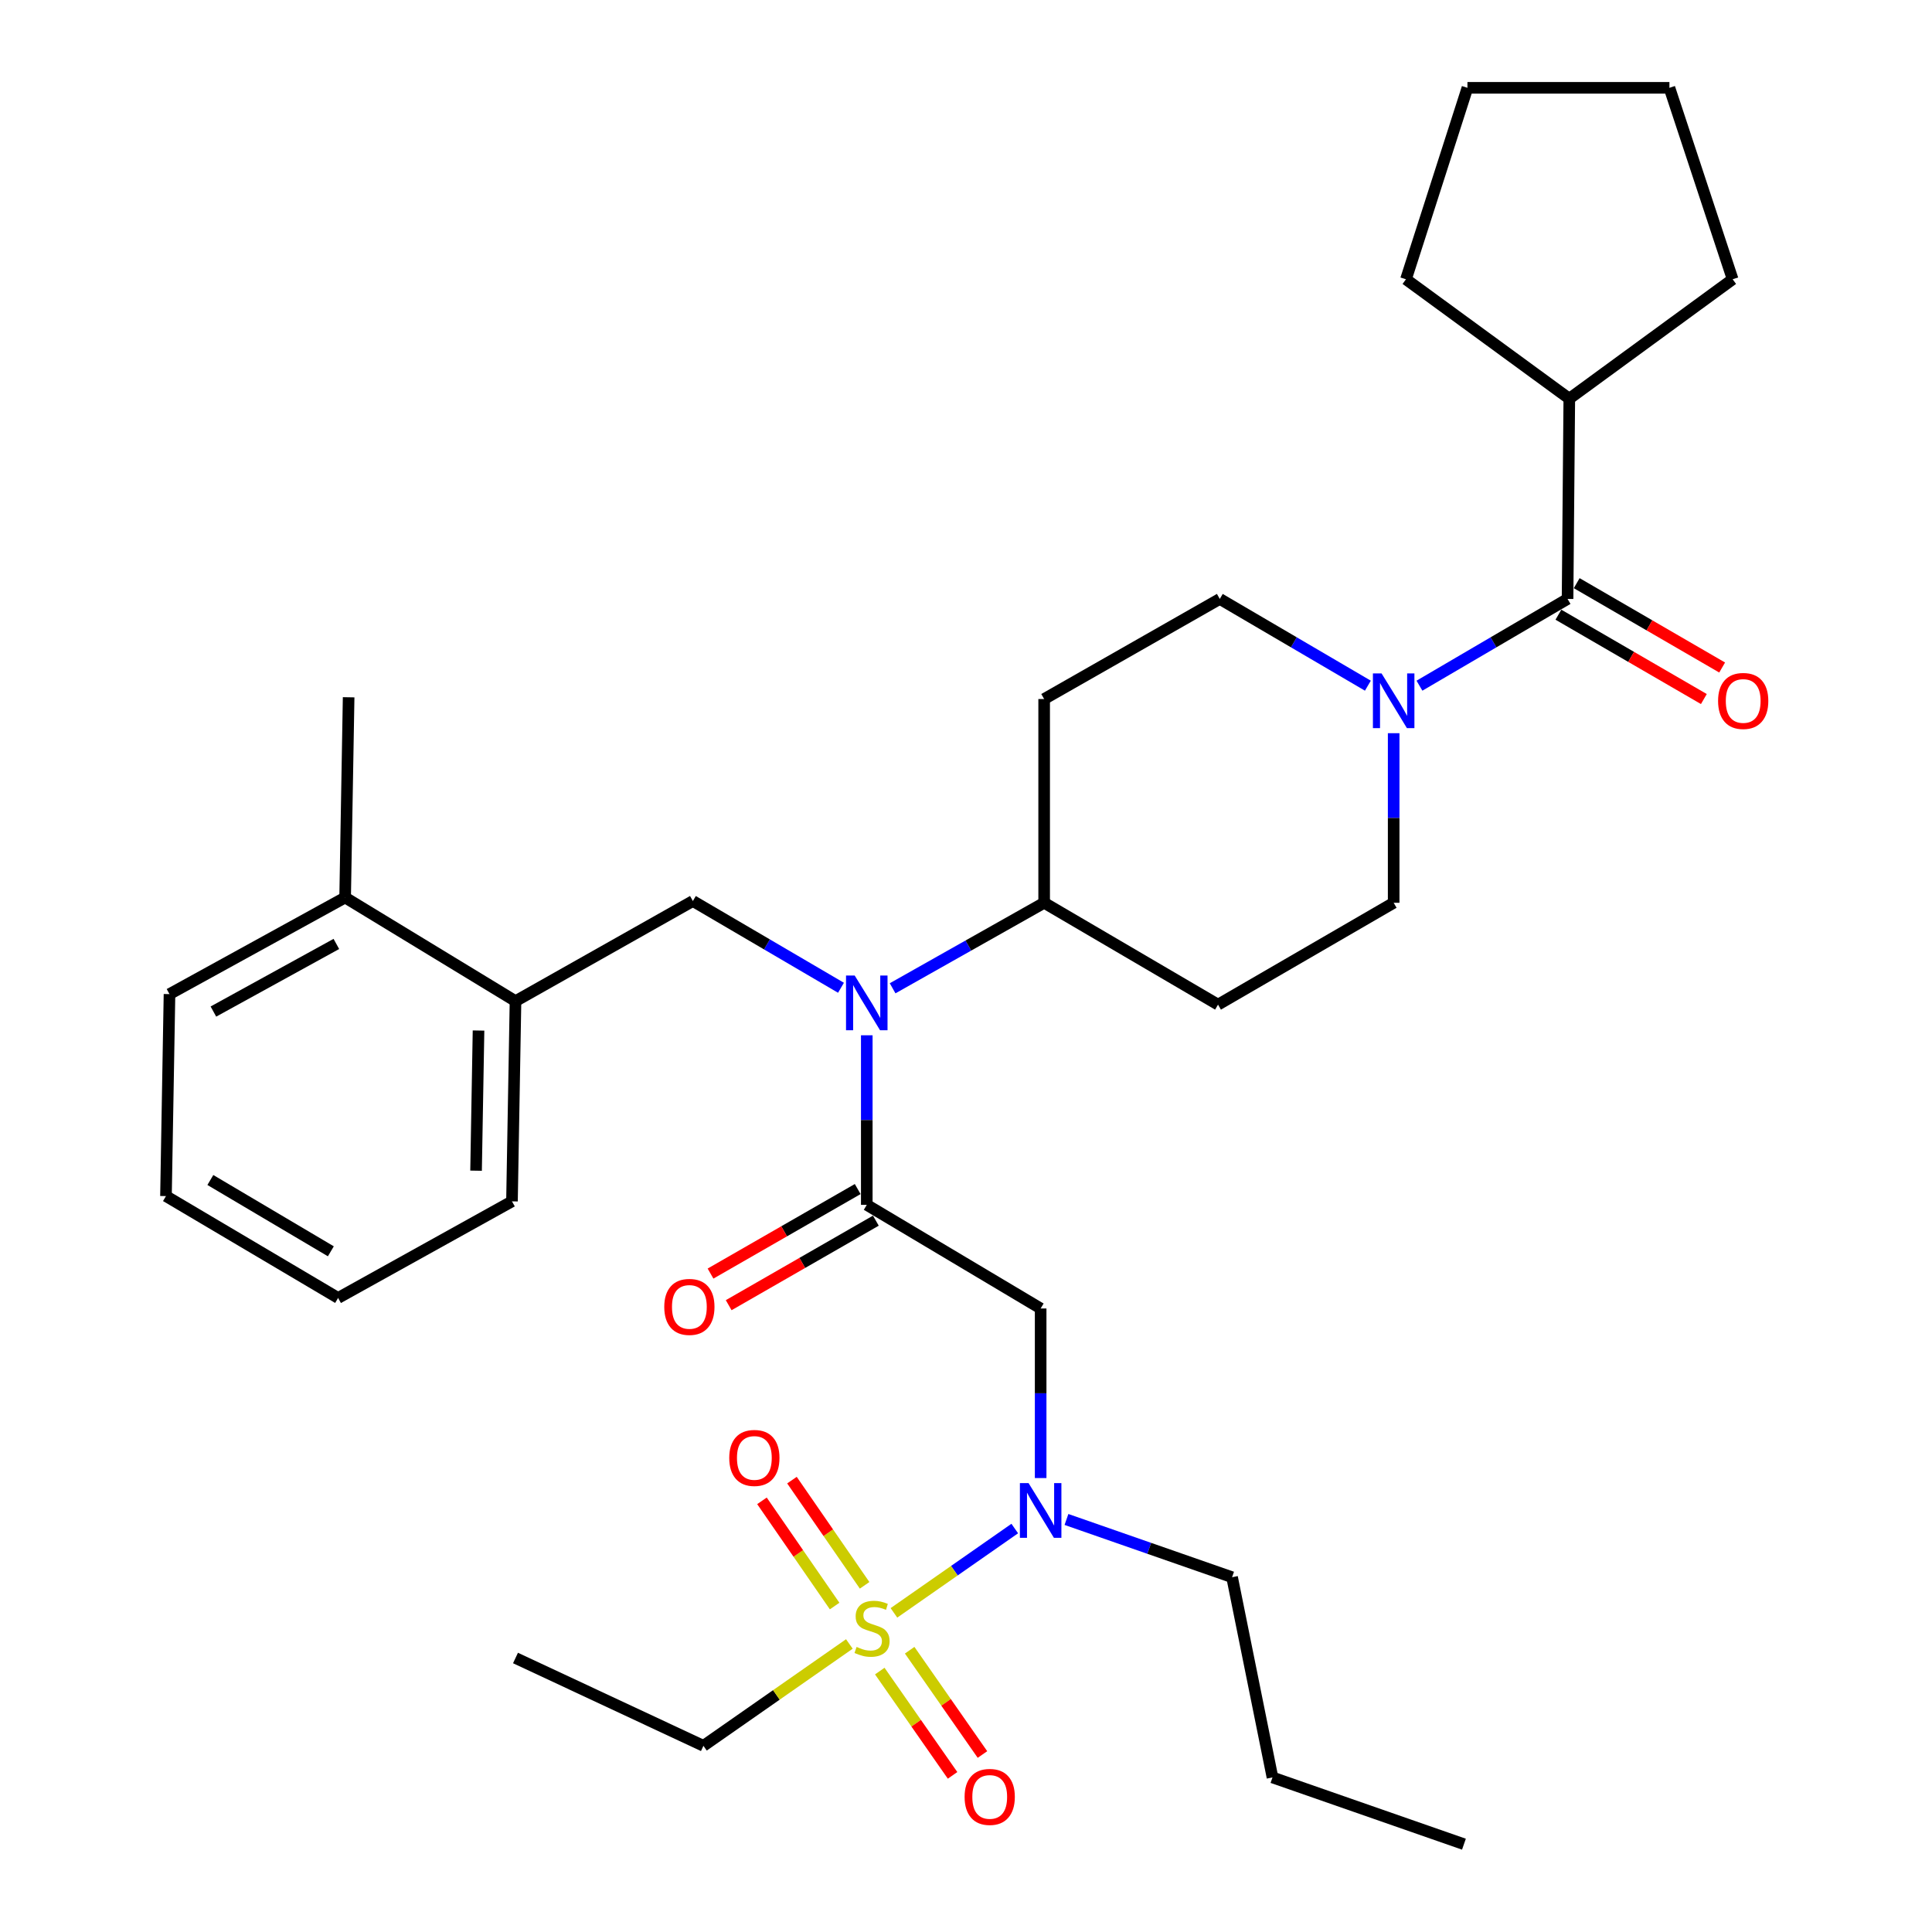 <?xml version='1.0' encoding='iso-8859-1'?>
<svg version='1.1' baseProfile='full'
              xmlns='http://www.w3.org/2000/svg'
                      xmlns:rdkit='http://www.rdkit.org/xml'
                      xmlns:xlink='http://www.w3.org/1999/xlink'
                  xml:space='preserve'
width='1000px' height='1000px' viewBox='0 0 1000 1000'>
<!-- END OF HEADER -->
<rect style='opacity:1.0;fill:#FFFFFF;stroke:none' width='1000' height='1000' x='0' y='0'> </rect>
<path class='bond-0' d='M 721.358,379.503 L 721.358,423.389' style='fill:none;fill-rule:evenodd;stroke:#0000FF;stroke-width:6px;stroke-linecap:butt;stroke-linejoin:miter;stroke-opacity:1' />
<path class='bond-0' d='M 721.358,423.389 L 721.358,467.276' style='fill:none;fill-rule:evenodd;stroke:#000000;stroke-width:6px;stroke-linecap:butt;stroke-linejoin:miter;stroke-opacity:1' />
<path class='bond-1' d='M 734.706,354.911 L 773.036,332.458' style='fill:none;fill-rule:evenodd;stroke:#0000FF;stroke-width:6px;stroke-linecap:butt;stroke-linejoin:miter;stroke-opacity:1' />
<path class='bond-1' d='M 773.036,332.458 L 811.366,310.006' style='fill:none;fill-rule:evenodd;stroke:#000000;stroke-width:6px;stroke-linecap:butt;stroke-linejoin:miter;stroke-opacity:1' />
<path class='bond-2' d='M 708.011,354.91 L 669.686,332.458' style='fill:none;fill-rule:evenodd;stroke:#0000FF;stroke-width:6px;stroke-linecap:butt;stroke-linejoin:miter;stroke-opacity:1' />
<path class='bond-2' d='M 669.686,332.458 L 631.361,310.006' style='fill:none;fill-rule:evenodd;stroke:#000000;stroke-width:6px;stroke-linecap:butt;stroke-linejoin:miter;stroke-opacity:1' />
<path class='bond-3' d='M 812.267,206.361 L 896.814,144.55' style='fill:none;fill-rule:evenodd;stroke:#000000;stroke-width:6px;stroke-linecap:butt;stroke-linejoin:miter;stroke-opacity:1' />
<path class='bond-4' d='M 812.267,206.361 L 727.731,144.55' style='fill:none;fill-rule:evenodd;stroke:#000000;stroke-width:6px;stroke-linecap:butt;stroke-linejoin:miter;stroke-opacity:1' />
<path class='bond-5' d='M 812.267,206.361 L 811.366,310.006' style='fill:none;fill-rule:evenodd;stroke:#000000;stroke-width:6px;stroke-linecap:butt;stroke-linejoin:miter;stroke-opacity:1' />
<path class='bond-6' d='M 806.633,318.167 L 844.274,339.997' style='fill:none;fill-rule:evenodd;stroke:#000000;stroke-width:6px;stroke-linecap:butt;stroke-linejoin:miter;stroke-opacity:1' />
<path class='bond-6' d='M 844.274,339.997 L 881.915,361.827' style='fill:none;fill-rule:evenodd;stroke:#FF0000;stroke-width:6px;stroke-linecap:butt;stroke-linejoin:miter;stroke-opacity:1' />
<path class='bond-6' d='M 816.099,301.845 L 853.74,323.676' style='fill:none;fill-rule:evenodd;stroke:#000000;stroke-width:6px;stroke-linecap:butt;stroke-linejoin:miter;stroke-opacity:1' />
<path class='bond-6' d='M 853.74,323.676 L 891.381,345.506' style='fill:none;fill-rule:evenodd;stroke:#FF0000;stroke-width:6px;stroke-linecap:butt;stroke-linejoin:miter;stroke-opacity:1' />
<path class='bond-7' d='M 896.814,144.55 L 864.09,45.455' style='fill:none;fill-rule:evenodd;stroke:#000000;stroke-width:6px;stroke-linecap:butt;stroke-linejoin:miter;stroke-opacity:1' />
<path class='bond-8' d='M 864.09,45.455 L 759.544,45.455' style='fill:none;fill-rule:evenodd;stroke:#000000;stroke-width:6px;stroke-linecap:butt;stroke-linejoin:miter;stroke-opacity:1' />
<path class='bond-9' d='M 538.639,765.041 L 538.639,721.155' style='fill:none;fill-rule:evenodd;stroke:#0000FF;stroke-width:6px;stroke-linecap:butt;stroke-linejoin:miter;stroke-opacity:1' />
<path class='bond-9' d='M 538.639,721.155 L 538.639,677.269' style='fill:none;fill-rule:evenodd;stroke:#000000;stroke-width:6px;stroke-linecap:butt;stroke-linejoin:miter;stroke-opacity:1' />
<path class='bond-10' d='M 525.238,791.168 L 493.969,812.992' style='fill:none;fill-rule:evenodd;stroke:#0000FF;stroke-width:6px;stroke-linecap:butt;stroke-linejoin:miter;stroke-opacity:1' />
<path class='bond-10' d='M 493.969,812.992 L 462.699,834.816' style='fill:none;fill-rule:evenodd;stroke:#CCCC00;stroke-width:6px;stroke-linecap:butt;stroke-linejoin:miter;stroke-opacity:1' />
<path class='bond-11' d='M 552.002,786.474 L 594.863,801.419' style='fill:none;fill-rule:evenodd;stroke:#0000FF;stroke-width:6px;stroke-linecap:butt;stroke-linejoin:miter;stroke-opacity:1' />
<path class='bond-11' d='M 594.863,801.419 L 637.724,816.363' style='fill:none;fill-rule:evenodd;stroke:#000000;stroke-width:6px;stroke-linecap:butt;stroke-linejoin:miter;stroke-opacity:1' />
<path class='bond-12' d='M 364.095,903.635 L 266.823,858.175' style='fill:none;fill-rule:evenodd;stroke:#000000;stroke-width:6px;stroke-linecap:butt;stroke-linejoin:miter;stroke-opacity:1' />
<path class='bond-13' d='M 364.095,903.635 L 401.861,877.277' style='fill:none;fill-rule:evenodd;stroke:#000000;stroke-width:6px;stroke-linecap:butt;stroke-linejoin:miter;stroke-opacity:1' />
<path class='bond-13' d='M 401.861,877.277 L 439.626,850.919' style='fill:none;fill-rule:evenodd;stroke:#CCCC00;stroke-width:6px;stroke-linecap:butt;stroke-linejoin:miter;stroke-opacity:1' />
<path class='bond-14' d='M 447.525,820.564 L 428.719,793.337' style='fill:none;fill-rule:evenodd;stroke:#CCCC00;stroke-width:6px;stroke-linecap:butt;stroke-linejoin:miter;stroke-opacity:1' />
<path class='bond-14' d='M 428.719,793.337 L 409.912,766.109' style='fill:none;fill-rule:evenodd;stroke:#FF0000;stroke-width:6px;stroke-linecap:butt;stroke-linejoin:miter;stroke-opacity:1' />
<path class='bond-14' d='M 432.001,831.287 L 413.195,804.059' style='fill:none;fill-rule:evenodd;stroke:#CCCC00;stroke-width:6px;stroke-linecap:butt;stroke-linejoin:miter;stroke-opacity:1' />
<path class='bond-14' d='M 413.195,804.059 L 394.388,776.832' style='fill:none;fill-rule:evenodd;stroke:#FF0000;stroke-width:6px;stroke-linecap:butt;stroke-linejoin:miter;stroke-opacity:1' />
<path class='bond-15' d='M 455.372,864.946 L 474.21,891.937' style='fill:none;fill-rule:evenodd;stroke:#CCCC00;stroke-width:6px;stroke-linecap:butt;stroke-linejoin:miter;stroke-opacity:1' />
<path class='bond-15' d='M 474.21,891.937 L 493.048,918.928' style='fill:none;fill-rule:evenodd;stroke:#FF0000;stroke-width:6px;stroke-linecap:butt;stroke-linejoin:miter;stroke-opacity:1' />
<path class='bond-15' d='M 470.843,854.148 L 489.681,881.139' style='fill:none;fill-rule:evenodd;stroke:#CCCC00;stroke-width:6px;stroke-linecap:butt;stroke-linejoin:miter;stroke-opacity:1' />
<path class='bond-15' d='M 489.681,881.139 L 508.519,908.13' style='fill:none;fill-rule:evenodd;stroke:#FF0000;stroke-width:6px;stroke-linecap:butt;stroke-linejoin:miter;stroke-opacity:1' />
<path class='bond-16' d='M 637.724,816.363 L 658.635,919.997' style='fill:none;fill-rule:evenodd;stroke:#000000;stroke-width:6px;stroke-linecap:butt;stroke-linejoin:miter;stroke-opacity:1' />
<path class='bond-17' d='M 658.635,919.997 L 757.73,954.545' style='fill:none;fill-rule:evenodd;stroke:#000000;stroke-width:6px;stroke-linecap:butt;stroke-linejoin:miter;stroke-opacity:1' />
<path class='bond-18' d='M 435.294,511.269 L 396.964,488.816' style='fill:none;fill-rule:evenodd;stroke:#0000FF;stroke-width:6px;stroke-linecap:butt;stroke-linejoin:miter;stroke-opacity:1' />
<path class='bond-18' d='M 396.964,488.816 L 358.634,466.364' style='fill:none;fill-rule:evenodd;stroke:#000000;stroke-width:6px;stroke-linecap:butt;stroke-linejoin:miter;stroke-opacity:1' />
<path class='bond-19' d='M 448.642,535.861 L 448.642,579.747' style='fill:none;fill-rule:evenodd;stroke:#0000FF;stroke-width:6px;stroke-linecap:butt;stroke-linejoin:miter;stroke-opacity:1' />
<path class='bond-19' d='M 448.642,579.747 L 448.642,623.633' style='fill:none;fill-rule:evenodd;stroke:#000000;stroke-width:6px;stroke-linecap:butt;stroke-linejoin:miter;stroke-opacity:1' />
<path class='bond-20' d='M 462.017,511.539 L 501.235,489.407' style='fill:none;fill-rule:evenodd;stroke:#0000FF;stroke-width:6px;stroke-linecap:butt;stroke-linejoin:miter;stroke-opacity:1' />
<path class='bond-20' d='M 501.235,489.407 L 540.452,467.276' style='fill:none;fill-rule:evenodd;stroke:#000000;stroke-width:6px;stroke-linecap:butt;stroke-linejoin:miter;stroke-opacity:1' />
<path class='bond-21' d='M 443.943,615.453 L 405.856,637.327' style='fill:none;fill-rule:evenodd;stroke:#000000;stroke-width:6px;stroke-linecap:butt;stroke-linejoin:miter;stroke-opacity:1' />
<path class='bond-21' d='M 405.856,637.327 L 367.77,659.201' style='fill:none;fill-rule:evenodd;stroke:#FF0000;stroke-width:6px;stroke-linecap:butt;stroke-linejoin:miter;stroke-opacity:1' />
<path class='bond-21' d='M 453.34,631.814 L 415.253,653.688' style='fill:none;fill-rule:evenodd;stroke:#000000;stroke-width:6px;stroke-linecap:butt;stroke-linejoin:miter;stroke-opacity:1' />
<path class='bond-21' d='M 415.253,653.688 L 377.166,675.562' style='fill:none;fill-rule:evenodd;stroke:#FF0000;stroke-width:6px;stroke-linecap:butt;stroke-linejoin:miter;stroke-opacity:1' />
<path class='bond-22' d='M 448.642,623.633 L 538.639,677.269' style='fill:none;fill-rule:evenodd;stroke:#000000;stroke-width:6px;stroke-linecap:butt;stroke-linejoin:miter;stroke-opacity:1' />
<path class='bond-23' d='M 358.634,466.364 L 266.823,518.186' style='fill:none;fill-rule:evenodd;stroke:#000000;stroke-width:6px;stroke-linecap:butt;stroke-linejoin:miter;stroke-opacity:1' />
<path class='bond-24' d='M 266.823,518.186 L 265,621.82' style='fill:none;fill-rule:evenodd;stroke:#000000;stroke-width:6px;stroke-linecap:butt;stroke-linejoin:miter;stroke-opacity:1' />
<path class='bond-24' d='M 247.685,533.399 L 246.409,605.943' style='fill:none;fill-rule:evenodd;stroke:#000000;stroke-width:6px;stroke-linecap:butt;stroke-linejoin:miter;stroke-opacity:1' />
<path class='bond-25' d='M 266.823,518.186 L 178.64,464.55' style='fill:none;fill-rule:evenodd;stroke:#000000;stroke-width:6px;stroke-linecap:butt;stroke-linejoin:miter;stroke-opacity:1' />
<path class='bond-26' d='M 265,621.82 L 175.002,671.818' style='fill:none;fill-rule:evenodd;stroke:#000000;stroke-width:6px;stroke-linecap:butt;stroke-linejoin:miter;stroke-opacity:1' />
<path class='bond-27' d='M 178.64,464.55 L 87.731,514.549' style='fill:none;fill-rule:evenodd;stroke:#000000;stroke-width:6px;stroke-linecap:butt;stroke-linejoin:miter;stroke-opacity:1' />
<path class='bond-27' d='M 174.096,488.582 L 110.459,523.581' style='fill:none;fill-rule:evenodd;stroke:#000000;stroke-width:6px;stroke-linecap:butt;stroke-linejoin:miter;stroke-opacity:1' />
<path class='bond-28' d='M 178.64,464.55 L 180.453,360.906' style='fill:none;fill-rule:evenodd;stroke:#000000;stroke-width:6px;stroke-linecap:butt;stroke-linejoin:miter;stroke-opacity:1' />
<path class='bond-29' d='M 175.002,671.818 L 85.907,619.095' style='fill:none;fill-rule:evenodd;stroke:#000000;stroke-width:6px;stroke-linecap:butt;stroke-linejoin:miter;stroke-opacity:1' />
<path class='bond-29' d='M 171.247,647.673 L 108.88,610.766' style='fill:none;fill-rule:evenodd;stroke:#000000;stroke-width:6px;stroke-linecap:butt;stroke-linejoin:miter;stroke-opacity:1' />
<path class='bond-30' d='M 721.358,467.276 L 630.449,519.999' style='fill:none;fill-rule:evenodd;stroke:#000000;stroke-width:6px;stroke-linecap:butt;stroke-linejoin:miter;stroke-opacity:1' />
<path class='bond-31' d='M 631.361,310.006 L 540.452,361.818' style='fill:none;fill-rule:evenodd;stroke:#000000;stroke-width:6px;stroke-linecap:butt;stroke-linejoin:miter;stroke-opacity:1' />
<path class='bond-32' d='M 540.452,361.818 L 540.452,467.276' style='fill:none;fill-rule:evenodd;stroke:#000000;stroke-width:6px;stroke-linecap:butt;stroke-linejoin:miter;stroke-opacity:1' />
<path class='bond-33' d='M 540.452,467.276 L 630.449,519.999' style='fill:none;fill-rule:evenodd;stroke:#000000;stroke-width:6px;stroke-linecap:butt;stroke-linejoin:miter;stroke-opacity:1' />
<path class='bond-34' d='M 87.731,514.549 L 85.907,619.095' style='fill:none;fill-rule:evenodd;stroke:#000000;stroke-width:6px;stroke-linecap:butt;stroke-linejoin:miter;stroke-opacity:1' />
<path class='bond-35' d='M 759.544,45.455 L 727.731,144.55' style='fill:none;fill-rule:evenodd;stroke:#000000;stroke-width:6px;stroke-linecap:butt;stroke-linejoin:miter;stroke-opacity:1' />
<path  class='atom-0' d='M 715.098 348.57
L 724.378 363.57
Q 725.298 365.05, 726.778 367.73
Q 728.258 370.41, 728.338 370.57
L 728.338 348.57
L 732.098 348.57
L 732.098 376.89
L 728.218 376.89
L 718.258 360.49
Q 717.098 358.57, 715.858 356.37
Q 714.658 354.17, 714.298 353.49
L 714.298 376.89
L 710.618 376.89
L 710.618 348.57
L 715.098 348.57
' fill='#0000FF'/>
<path  class='atom-3' d='M 889.275 362.81
Q 889.275 356.01, 892.635 352.21
Q 895.995 348.41, 902.275 348.41
Q 908.555 348.41, 911.915 352.21
Q 915.275 356.01, 915.275 362.81
Q 915.275 369.69, 911.875 373.61
Q 908.475 377.49, 902.275 377.49
Q 896.035 377.49, 892.635 373.61
Q 889.275 369.73, 889.275 362.81
M 902.275 374.29
Q 906.595 374.29, 908.915 371.41
Q 911.275 368.49, 911.275 362.81
Q 911.275 357.25, 908.915 354.45
Q 906.595 351.61, 902.275 351.61
Q 897.955 351.61, 895.595 354.41
Q 893.275 357.21, 893.275 362.81
Q 893.275 368.53, 895.595 371.41
Q 897.955 374.29, 902.275 374.29
' fill='#FF0000'/>
<path  class='atom-6' d='M 532.379 767.655
L 541.659 782.655
Q 542.579 784.135, 544.059 786.815
Q 545.539 789.495, 545.619 789.655
L 545.619 767.655
L 549.379 767.655
L 549.379 795.975
L 545.499 795.975
L 535.539 779.575
Q 534.379 777.655, 533.139 775.455
Q 531.939 773.255, 531.579 772.575
L 531.579 795.975
L 527.899 795.975
L 527.899 767.655
L 532.379 767.655
' fill='#0000FF'/>
<path  class='atom-8' d='M 443.367 852.445
Q 443.687 852.565, 445.007 853.125
Q 446.327 853.685, 447.767 854.045
Q 449.247 854.365, 450.687 854.365
Q 453.367 854.365, 454.927 853.085
Q 456.487 851.765, 456.487 849.485
Q 456.487 847.925, 455.687 846.965
Q 454.927 846.005, 453.727 845.485
Q 452.527 844.965, 450.527 844.365
Q 448.007 843.605, 446.487 842.885
Q 445.007 842.165, 443.927 840.645
Q 442.887 839.125, 442.887 836.565
Q 442.887 833.005, 445.287 830.805
Q 447.727 828.605, 452.527 828.605
Q 455.807 828.605, 459.527 830.165
L 458.607 833.245
Q 455.207 831.845, 452.647 831.845
Q 449.887 831.845, 448.367 833.005
Q 446.847 834.125, 446.887 836.085
Q 446.887 837.605, 447.647 838.525
Q 448.447 839.445, 449.567 839.965
Q 450.727 840.485, 452.647 841.085
Q 455.207 841.885, 456.727 842.685
Q 458.247 843.485, 459.327 845.125
Q 460.447 846.725, 460.447 849.485
Q 460.447 853.405, 457.807 855.525
Q 455.207 857.605, 450.847 857.605
Q 448.327 857.605, 446.407 857.045
Q 444.527 856.525, 442.287 855.605
L 443.367 852.445
' fill='#CCCC00'/>
<path  class='atom-9' d='M 377.457 754.621
Q 377.457 747.821, 380.817 744.021
Q 384.177 740.221, 390.457 740.221
Q 396.737 740.221, 400.097 744.021
Q 403.457 747.821, 403.457 754.621
Q 403.457 761.501, 400.057 765.421
Q 396.657 769.301, 390.457 769.301
Q 384.217 769.301, 380.817 765.421
Q 377.457 761.541, 377.457 754.621
M 390.457 766.101
Q 394.777 766.101, 397.097 763.221
Q 399.457 760.301, 399.457 754.621
Q 399.457 749.061, 397.097 746.261
Q 394.777 743.421, 390.457 743.421
Q 386.137 743.421, 383.777 746.221
Q 381.457 749.021, 381.457 754.621
Q 381.457 760.341, 383.777 763.221
Q 386.137 766.101, 390.457 766.101
' fill='#FF0000'/>
<path  class='atom-10' d='M 499.277 930.077
Q 499.277 923.277, 502.637 919.477
Q 505.997 915.677, 512.277 915.677
Q 518.557 915.677, 521.917 919.477
Q 525.277 923.277, 525.277 930.077
Q 525.277 936.957, 521.877 940.877
Q 518.477 944.757, 512.277 944.757
Q 506.037 944.757, 502.637 940.877
Q 499.277 936.997, 499.277 930.077
M 512.277 941.557
Q 516.597 941.557, 518.917 938.677
Q 521.277 935.757, 521.277 930.077
Q 521.277 924.517, 518.917 921.717
Q 516.597 918.877, 512.277 918.877
Q 507.957 918.877, 505.597 921.677
Q 503.277 924.477, 503.277 930.077
Q 503.277 935.797, 505.597 938.677
Q 507.957 941.557, 512.277 941.557
' fill='#FF0000'/>
<path  class='atom-14' d='M 442.382 504.927
L 451.662 519.927
Q 452.582 521.407, 454.062 524.087
Q 455.542 526.767, 455.622 526.927
L 455.622 504.927
L 459.382 504.927
L 459.382 533.247
L 455.502 533.247
L 445.542 516.847
Q 444.382 514.927, 443.142 512.727
Q 441.942 510.527, 441.582 509.847
L 441.582 533.247
L 437.902 533.247
L 437.902 504.927
L 442.382 504.927
' fill='#0000FF'/>
<path  class='atom-16' d='M 343.821 676.448
Q 343.821 669.648, 347.181 665.848
Q 350.541 662.048, 356.821 662.048
Q 363.101 662.048, 366.461 665.848
Q 369.821 669.648, 369.821 676.448
Q 369.821 683.328, 366.421 687.248
Q 363.021 691.128, 356.821 691.128
Q 350.581 691.128, 347.181 687.248
Q 343.821 683.368, 343.821 676.448
M 356.821 687.928
Q 361.141 687.928, 363.461 685.048
Q 365.821 682.128, 365.821 676.448
Q 365.821 670.888, 363.461 668.088
Q 361.141 665.248, 356.821 665.248
Q 352.501 665.248, 350.141 668.048
Q 347.821 670.848, 347.821 676.448
Q 347.821 682.168, 350.141 685.048
Q 352.501 687.928, 356.821 687.928
' fill='#FF0000'/>
</svg>
